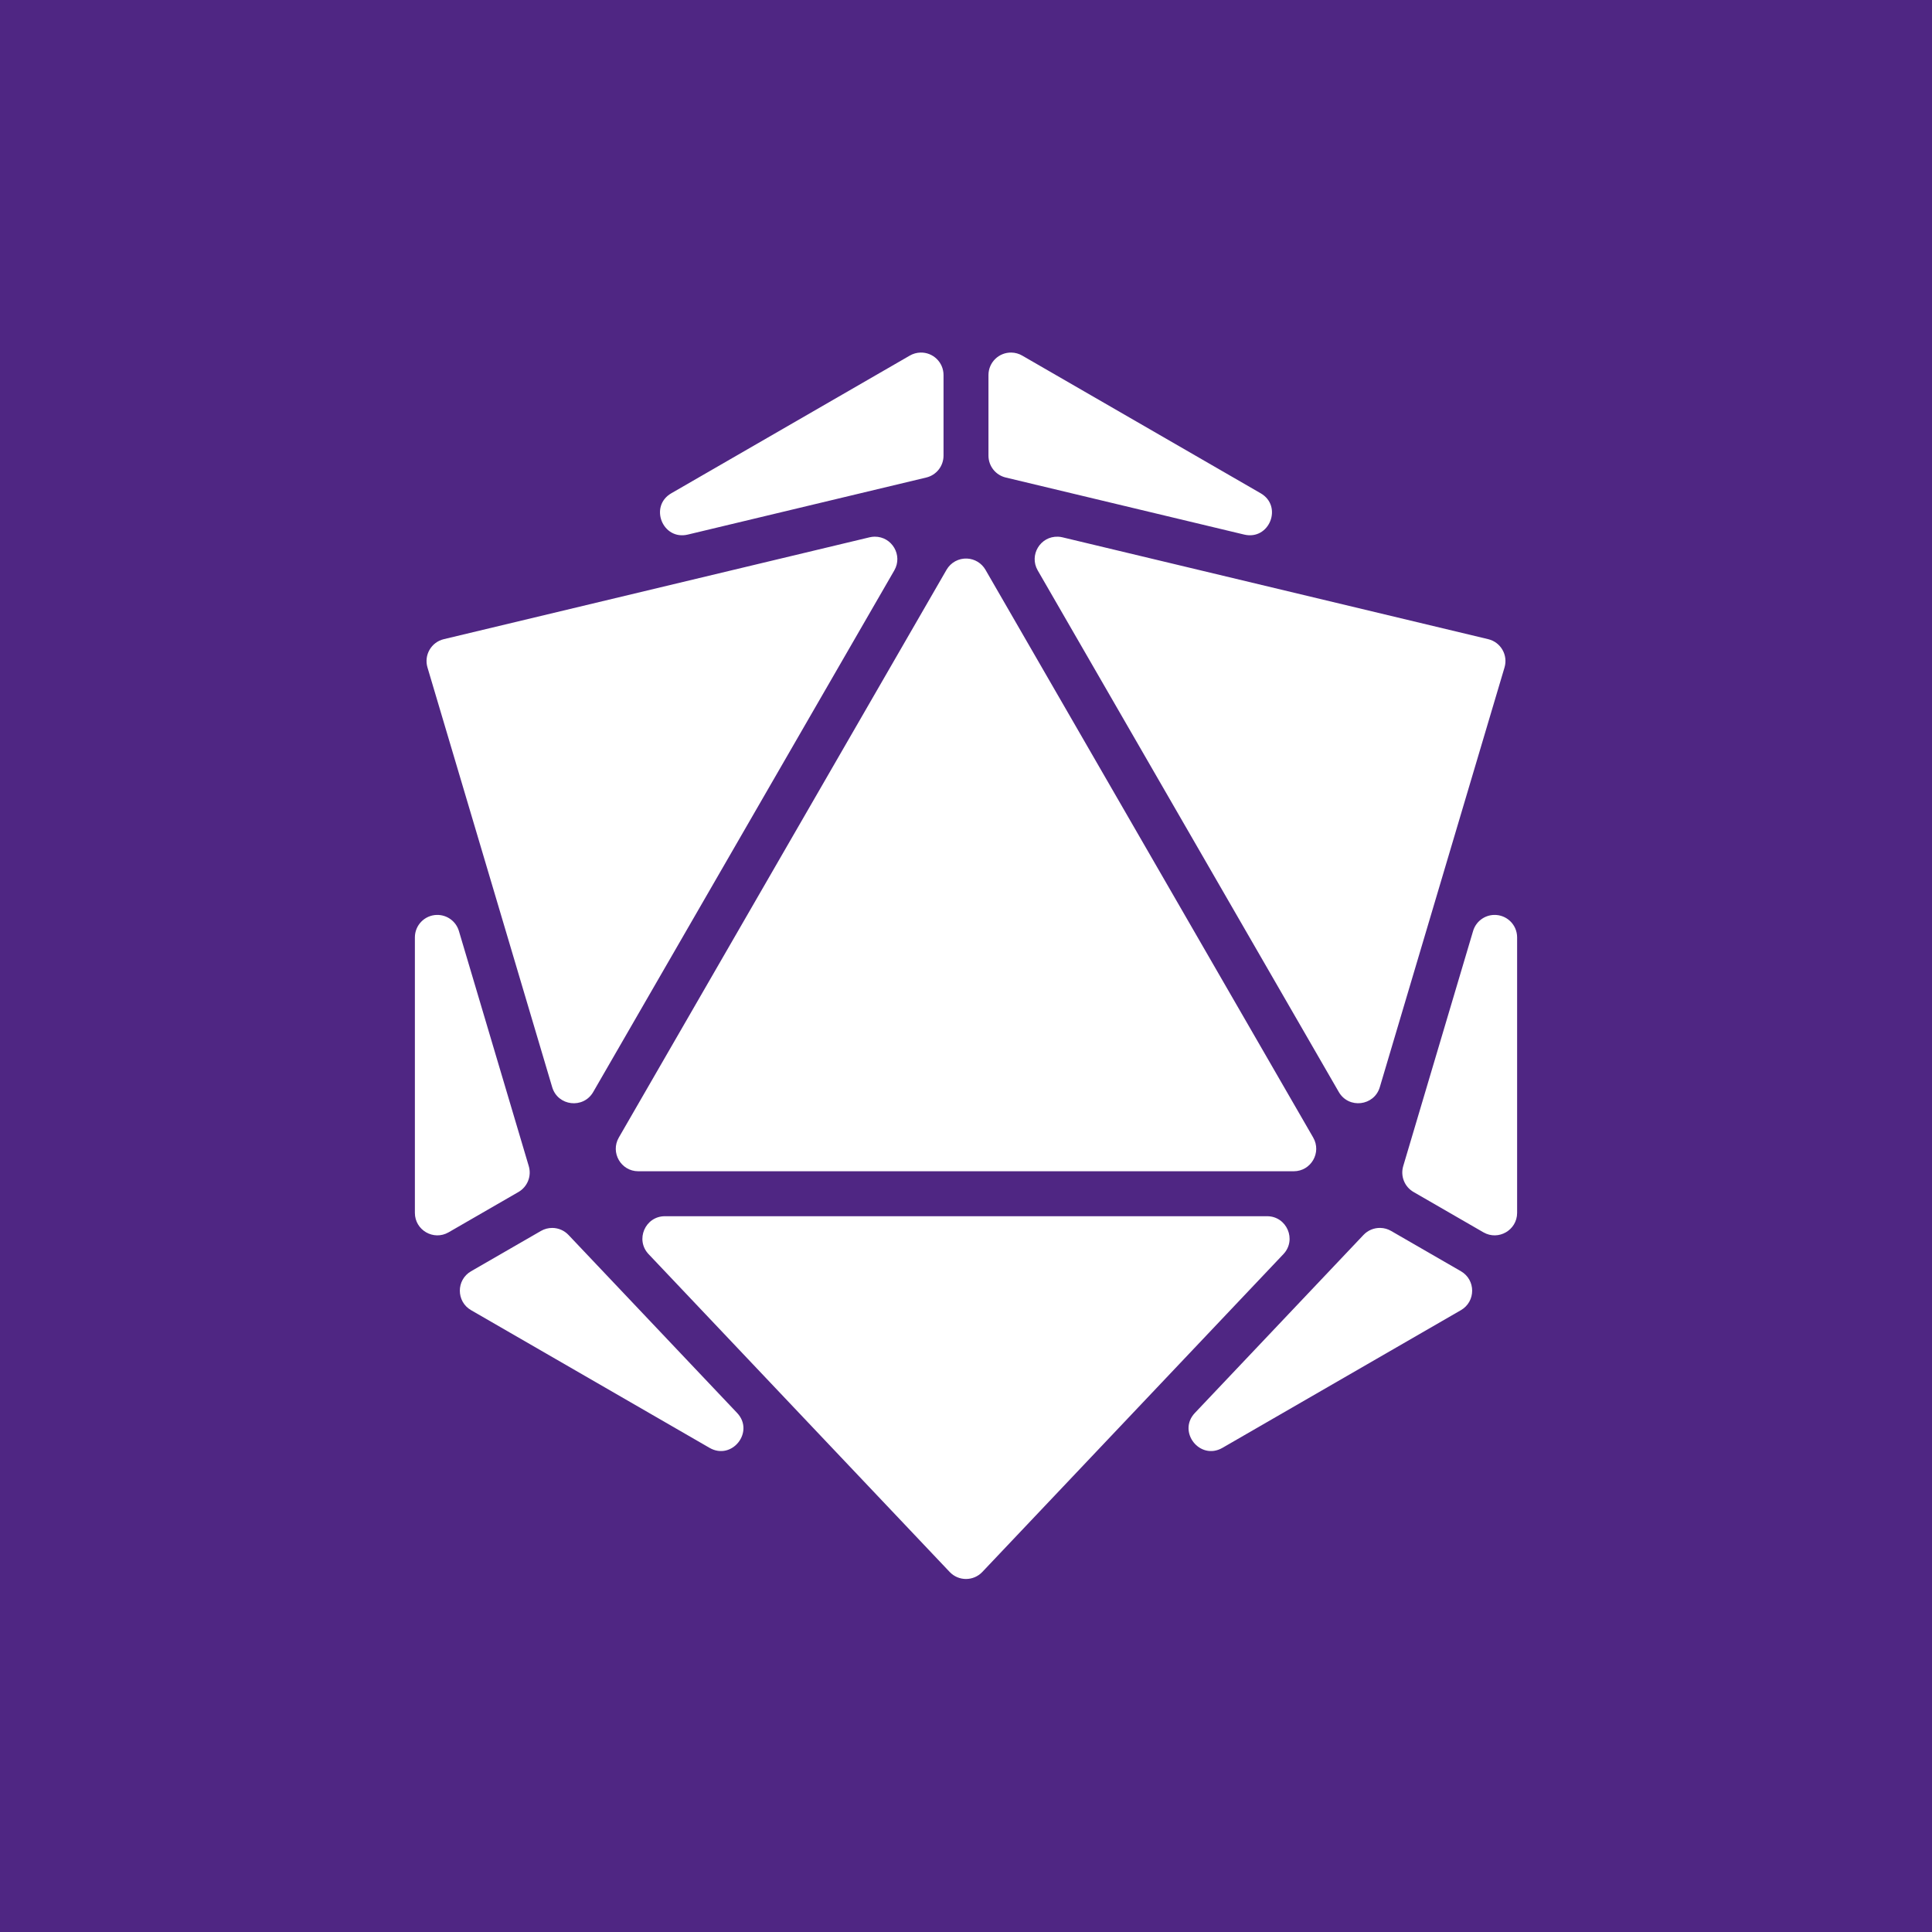 <?xml version="1.0" encoding="UTF-8" standalone="no"?>
<svg
   xmlns:dc="http://purl.org/dc/elements/1.1/"
   xmlns:cc="http://creativecommons.org/ns#"
   xmlns:rdf="http://www.w3.org/1999/02/22-rdf-syntax-ns#"
   xmlns:svg="http://www.w3.org/2000/svg"
   xmlns="http://www.w3.org/2000/svg"
   xmlns:sodipodi="http://sodipodi.sourceforge.net/DTD/sodipodi-0.dtd"
   xmlns:inkscape="http://www.inkscape.org/namespaces/inkscape"
   viewBox="0 0 633.49 633.49"
   version="1.1"
   id="svg4"
   sodipodi:docname="ico-rpg.svg"
   width="633.49"
   height="633.49"
   inkscape:version="0.92.3 (2405546, 2018-03-11)">
  <defs
     id="defs8" />
  <sodipodi:namedview
     pagecolor="#ffffff"
     bordercolor="#666666"
     borderopacity="1"
     objecttolerance="10"
     gridtolerance="10"
     guidetolerance="10"
     inkscape:pageopacity="0"
     inkscape:pageshadow="2"
     inkscape:window-width="1920"
     inkscape:window-height="1017"
     id="namedview6"
     showgrid="false"
     inkscape:snap-smooth-nodes="true"
     showguides="true"
     inkscape:guide-bbox="true"
     fit-margin-top="0"
     fit-margin-left="0"
     fit-margin-right="0"
     fit-margin-bottom="0"
     inkscape:zoom="0.92187504"
     inkscape:cx="341.35089"
     inkscape:cy="308.62894"
     inkscape:window-x="-8"
     inkscape:window-y="-8"
     inkscape:window-maximized="1"
     inkscape:current-layer="svg4"
     inkscape:snap-to-guides="false"
     inkscape:snap-bbox="true"
     inkscape:bbox-nodes="true"
     inkscape:snap-page="true" />
  <path
     style="fill:#4f2683;fill-opacity:1;stroke:none;stroke-width:16.926;stroke-linecap:round;stroke-linejoin:round;stroke-miterlimit:4;stroke-dasharray:none;stroke-dashoffset:0;stroke-opacity:1;paint-order:normal"
     d="M 0,0 V 633.49 H 633.49 V 0 Z m 301.794,115.605 c 4.151,-0.12 7.583,3.211 7.583,7.363 v 26.436 c 8.6e-4,3.409 -2.335,6.375 -5.65,7.169 l -78.194,18.71 c -8.27,1.985 -12.769,-9.3 -5.401,-13.549 l 78.194,-45.146 c 1.057,-0.61 2.248,-0.95 3.468,-0.984 z m 29.862,0 c 1.233,0.027 2.44,0.367 3.509,0.984 l 78.191,45.146 c 7.358,4.249 2.871,15.521 -5.394,13.549 l -78.192,-18.71 c -3.317,-0.793 -5.658,-3.758 -5.658,-7.169 v -26.436 c 8.4e-4,-4.137 3.408,-7.462 7.545,-7.363 z m -44.847,60.367 v 0.002 c 5.693,-0.034 9.277,6.121 6.431,11.052 l -98.733,171.04 c -3.236,5.603 -11.605,4.616 -13.446,-1.587 L 140.164,218.846 c -1.202,-4.051 1.242,-8.283 5.352,-9.265 l 139.628,-33.407 c 0.545,-0.13 1.105,-0.199 1.665,-0.202 z m 60.082,0.007 c 0.491,0.014 0.979,0.082 1.457,0.196 l 139.63,33.406 c 4.108,0.985 6.55,5.216 5.348,9.265 l -40.899,137.633 c -1.845,6.195 -10.203,7.181 -13.441,1.587 L 340.256,187.026 c -2.89,-5.01 0.853,-11.244 6.634,-11.046 z m -29.796,7.167 c 2.505,0.119 4.779,1.505 6.033,3.677 l 107.461,186.172 c 2.835,4.912 -0.71,11.051 -6.381,11.053 H 209.283 c -5.671,-0.003 -9.212,-6.142 -6.378,-11.053 L 310.366,186.824 c 1.378,-2.388 3.974,-3.807 6.728,-3.677 z M 143.266,299.998 c 3.309,-0.061 6.255,2.089 7.202,5.26 l 22.913,77.104 c 0.974,3.269 -0.424,6.779 -3.378,8.485 l -22.913,13.224 c -4.914,2.836 -11.054,-0.713 -11.052,-6.387 v -90.329 c 0.004,-4.012 3.217,-7.282 7.228,-7.358 z m 346.6,0 c 4.151,-0.123 7.584,3.205 7.587,7.358 v 90.329 c 6e-5,5.669 -6.135,9.217 -11.048,6.387 L 463.49,390.846 c -2.956,-1.704 -4.357,-5.214 -3.384,-8.485 l 22.915,-77.104 c 0.908,-3.045 3.669,-5.166 6.845,-5.26 z m -271.847,98.791 h 197.452 c 6.465,0.006 9.793,7.737 5.35,12.433 l -98.727,104.214 c -2.907,3.068 -7.793,3.068 -10.7,0 L 212.667,411.222 c -4.445,-4.698 -1.116,-12.433 5.352,-12.433 z m 234.588,3.837 c 1.235,0.027 2.442,0.364 3.512,0.982 l 22.911,13.223 c 4.909,2.837 4.909,9.926 0,12.763 l -78.203,45.15 c -7.354,4.229 -14.856,-5.272 -9.036,-11.444 l 55.296,-58.374 c 1.432,-1.513 3.438,-2.347 5.52,-2.299 z m -271.466,0.004 h 0.002 c 1.992,0.028 3.89,0.853 5.26,2.299 l 55.294,58.37 c 5.82,6.171 -1.683,15.673 -9.036,11.444 l -78.203,-45.15 c -4.908,-2.839 -4.905,-9.926 0.006,-12.761 l 22.913,-13.217 c 1.145,-0.66 2.444,-0.999 3.765,-0.986 z"
     id="rect820"
     inkscape:connector-curvature="0"
     sodipodi:nodetypes="cccccccccccccccccccccccccccccccccccccccccccccccccccccccccccccccccccccccccccccccccccccc" />
</svg>
